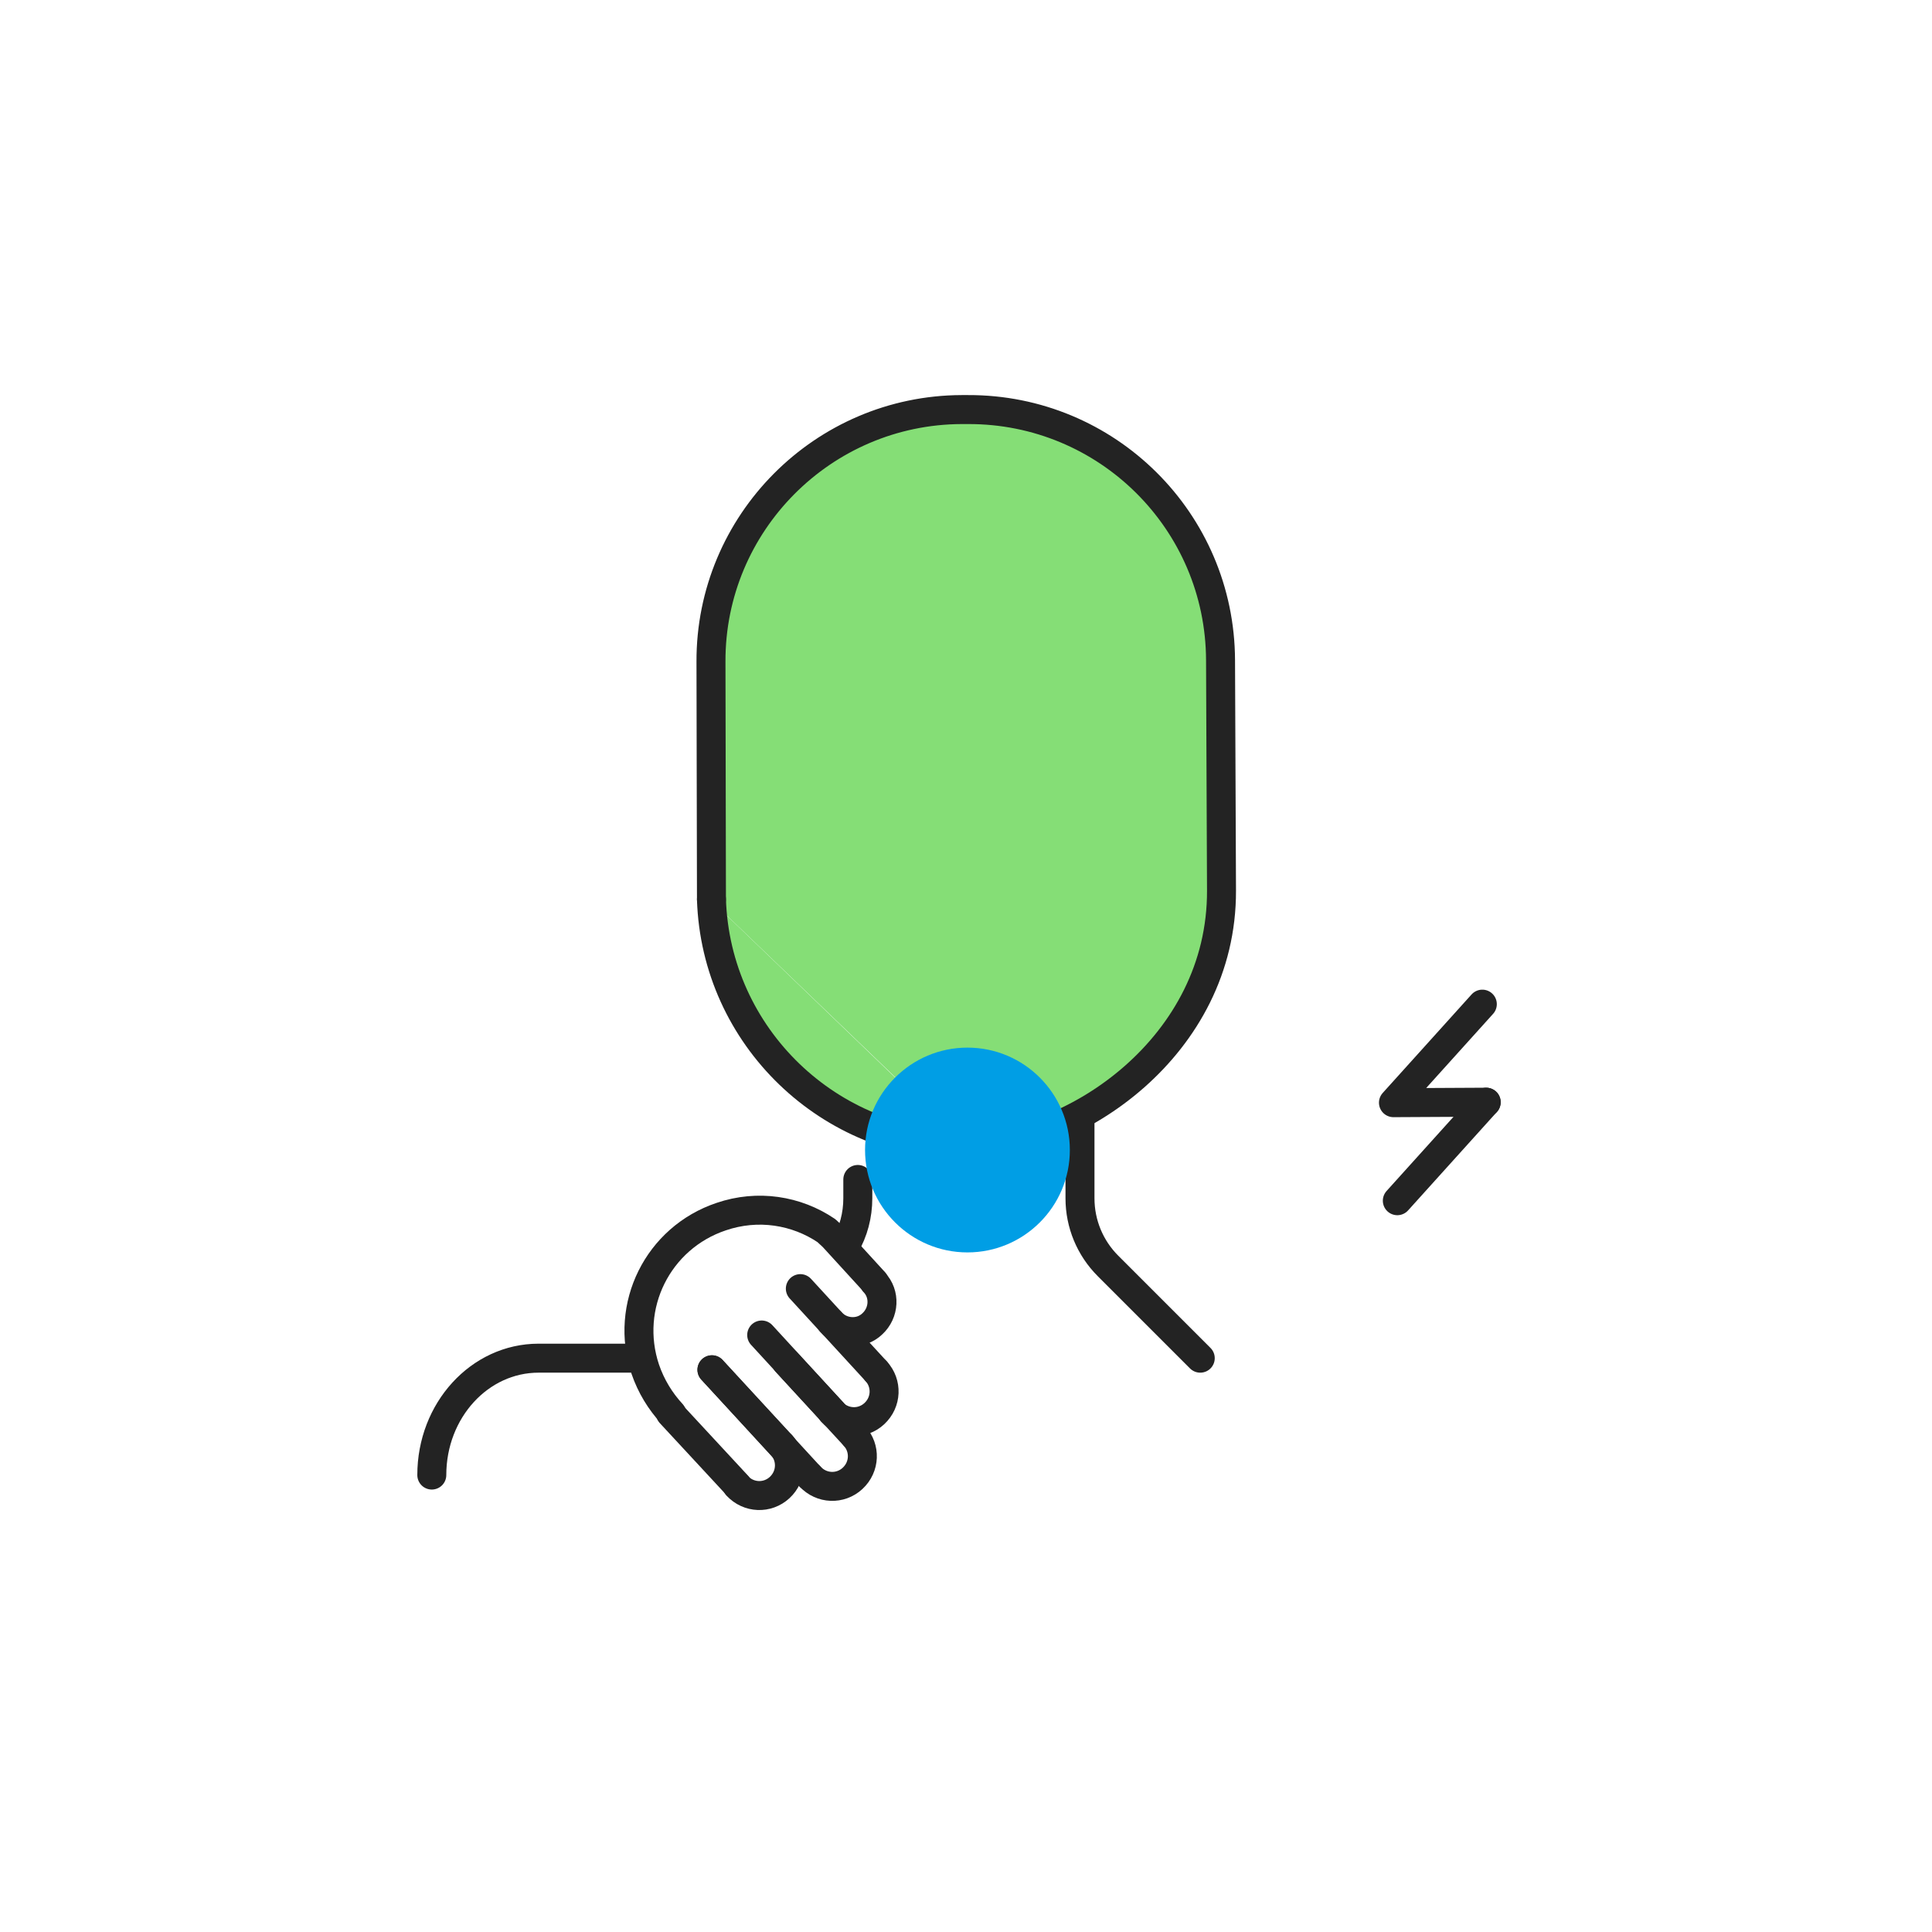 <svg width="400" height="400" viewBox="0 0 400 400" fill="none" xmlns="http://www.w3.org/2000/svg">
<g filter="url(#filter0_d_2_18224)">
<path d="M200 233.195C171.4 233.295 147.9 210.595 147 182.195L200 233.195Z" fill="#85DE76"/>
<path d="M147.001 182.197L146.901 132.997C146.801 104.297 170.101 80.897 198.801 80.797H200.101C228.901 80.697 252.301 103.897 252.401 132.697L252.601 180.397C252.701 212.597 222.101 233.197 200.101 233.197" fill="#85DE76"/>
<path d="M200.299 233.195C171.699 233.295 148.199 210.595 147.299 182.195" stroke="#232323" stroke-width="6" stroke-miterlimit="10" stroke-linecap="round" stroke-linejoin="round"/>
<path d="M147.3 182.197L147.2 132.997C147.1 104.297 170.4 80.897 199.1 80.797H200.4C229.2 80.697 252.6 103.897 252.7 132.697L252.9 180.397C253 212.597 222.4 233.197 200.4 233.197" stroke="#232323" stroke-width="6" stroke-miterlimit="10" stroke-linecap="round" stroke-linejoin="round"/>
<path d="M223.6 227.797V244.097C223.6 249.397 225.7 254.397 229.4 258.097L248.5 277.197" stroke="#232323" stroke-width="6" stroke-miterlimit="10" stroke-linecap="round" stroke-linejoin="round"/>
<path d="M131.9 277.195H111.5C99.3 277.195 89.4 287.995 89.4 301.395" stroke="#232323" stroke-width="6" stroke-miterlimit="10" stroke-linecap="round" stroke-linejoin="round"/>
<path d="M177.6 240.195V244.095C177.6 247.595 176.7 250.995 175 253.895" stroke="#232323" stroke-width="6" stroke-miterlimit="10" stroke-linecap="round" stroke-linejoin="round"/>
<path d="M161.8 295.194L147.4 279.594" stroke="#232323" stroke-width="6" stroke-miterlimit="10" stroke-linecap="round" stroke-linejoin="round"/>
<path d="M138.801 288.594L152.701 303.594" stroke="#232323" stroke-width="6" stroke-miterlimit="10" stroke-linecap="round" stroke-linejoin="round"/>
<path d="M161.802 295.195C164.102 297.695 164.002 301.595 161.402 303.995C158.902 306.295 155.002 306.195 152.602 303.595" stroke="#232323" stroke-width="6" stroke-miterlimit="10" stroke-linecap="round" stroke-linejoin="round"/>
<path d="M181 261.394L172.5 252.094L171.1 250.794C164.9 246.594 156.9 245.294 149.3 247.894C136.2 252.294 129.2 266.394 133.6 279.494C134.8 282.994 136.7 286.094 139.1 288.694" stroke="#232323" stroke-width="6" stroke-miterlimit="10" stroke-linecap="round" stroke-linejoin="round"/>
<path d="M172 269.692C174.3 272.192 178.2 272.392 180.6 270.092C183.1 267.792 183.3 263.892 181 261.492" stroke="#232323" stroke-width="6" stroke-miterlimit="10" stroke-linecap="round" stroke-linejoin="round"/>
<path d="M176.901 293.3L162.801 278" stroke="#232323" stroke-width="6" stroke-miterlimit="10" stroke-linecap="round" stroke-linejoin="round"/>
<path d="M147.4 279.602L167.7 301.702" stroke="#232323" stroke-width="6" stroke-miterlimit="10" stroke-linecap="round" stroke-linejoin="round"/>
<path d="M176.901 293.297C179.201 295.797 179.101 299.697 176.501 302.097C174.001 304.397 170.101 304.297 167.701 301.697" stroke="#232323" stroke-width="6" stroke-miterlimit="10" stroke-linecap="round" stroke-linejoin="round"/>
<path d="M181.401 279.897L165.701 262.797" stroke="#232323" stroke-width="6" stroke-miterlimit="10" stroke-linecap="round" stroke-linejoin="round"/>
<path d="M157.701 272.398L172.301 288.298" stroke="#232323" stroke-width="6" stroke-miterlimit="10" stroke-linecap="round" stroke-linejoin="round"/>
<path d="M181.401 279.898C183.701 282.398 183.601 286.298 181.001 288.698C178.501 290.998 174.601 290.898 172.201 288.298" stroke="#232323" stroke-width="6" stroke-miterlimit="10" stroke-linecap="round" stroke-linejoin="round"/>
<path d="M307.7 224.198L288.5 224.298L306.9 203.898" stroke="#232323" stroke-width="6" stroke-miterlimit="10" stroke-linecap="round" stroke-linejoin="round"/>
<path d="M289.301 244.595L307.701 224.195" stroke="#232323" stroke-width="6" stroke-miterlimit="10" stroke-linecap="round" stroke-linejoin="round"/>
<path d="M221.5 234.098C221.5 222.398 212 212.898 200.3 212.898C188.6 212.898 179.1 222.398 179.1 234.098C179.1 245.798 188.6 255.298 200.3 255.298C212 255.298 221.5 245.798 221.5 234.098Z" fill="#009EE5"/>
</g>
<defs>
<filter id="filter0_d_2_18224" x="-4" y="0" width="408" height="408" filterUnits="userSpaceOnUse" color-interpolation-filters="sRGB">
<feFlood flood-opacity="0" result="BackgroundImageFix"/>
<feColorMatrix in="SourceAlpha" type="matrix" values="0 0 0 0 0 0 0 0 0 0 0 0 0 0 0 0 0 0 127 0" result="hardAlpha"/>
<feOffset dy="4"/>
<feGaussianBlur stdDeviation="2"/>
<feComposite in2="hardAlpha" operator="out"/>
<feColorMatrix type="matrix" values="0 0 0 0 0 0 0 0 0 0 0 0 0 0 0 0 0 0 0.25 0"/>
<feBlend mode="normal" in2="BackgroundImageFix" result="effect1_dropShadow_2_18224"/>
<feBlend mode="normal" in="SourceGraphic" in2="effect1_dropShadow_2_18224" result="shape"/>
</filter>
</defs>
</svg>

